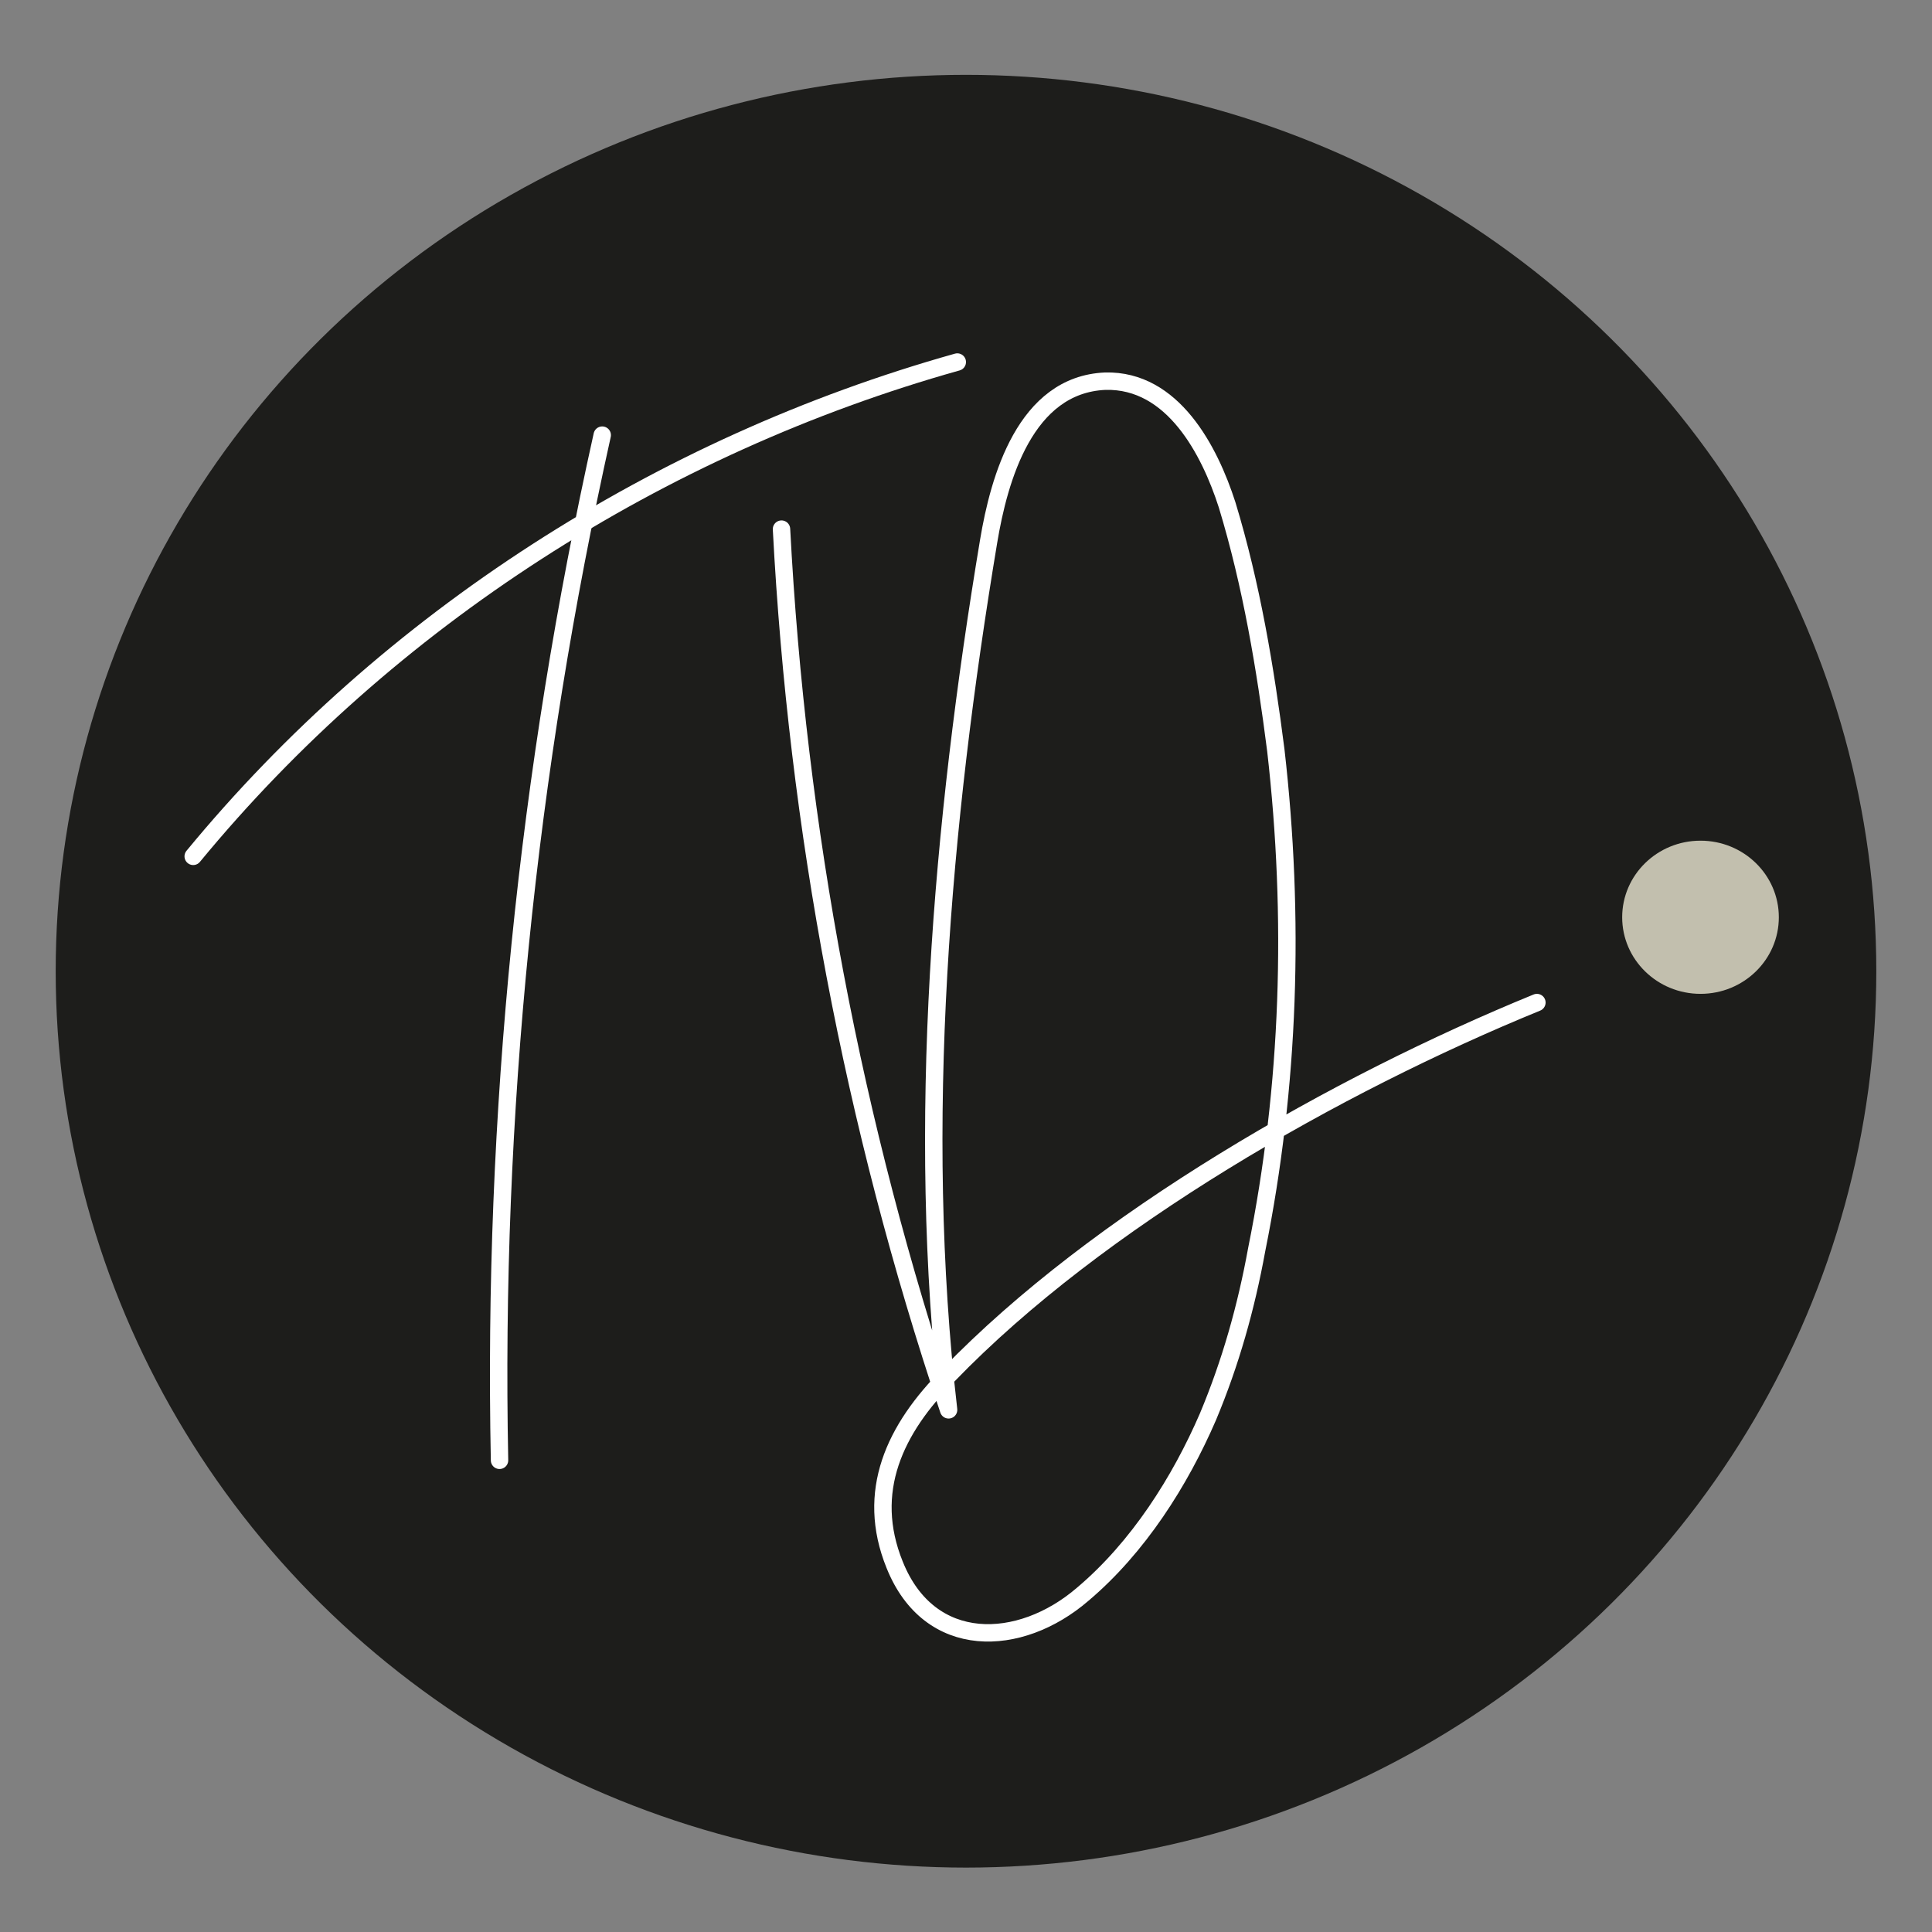 <?xml version="1.0" encoding="UTF-8"?>
<svg id="Calque_1" xmlns="http://www.w3.org/2000/svg" version="1.1" viewBox="0 0 111 111">
  <rect x="0" y="0" width="111" height="111" fill="#808080" stroke="none"/>
  <!-- Generator: Adobe Illustrator 29.8.0, SVG Export Plug-In . SVG Version: 2.1.1 Build 160)  -->
  <defs>
    <style>
      .st0 {
        fill: #c2bfae;
      }

      .st1 {
        fill: #1d1d1b;
      }

      .st2 {
        fill: none;
        stroke: #fff;
        stroke-linecap: round;
        stroke-linejoin: round;
      }
    </style>
  </defs>
  <ellipse class="st1" cx="55.5" cy="55.8" rx="52.3" ry="51.5"/>
  <ellipse class="st0" cx="97.7" cy="52.7" rx="4.5" ry="4.4"/>
  <path class="st2" d="M44.9,30.4c.9,17.2,4.1,34.2,9.6,50.6-1.9-16.4-.4-33.7,2.3-49.9.6-3.6,2.1-9,6.7-9.2,3.9-.1,6,4,7,7.1,1.4,4.6,2.2,9.4,2.8,14.1,1.1,9.6.8,19.3-1.1,28.7-.6,3.3-1.5,6.5-2.8,9.6-1.6,3.7-4,7.5-7.2,10.2-3.6,3.1-8.8,3.3-10.8-1.7-1.7-4.2,0-7.8,3.1-10.9,8.6-8.9,22.3-16.7,33.8-21.4"/>
  <path class="st2" d="M34.6,25c-4.3,19.3-6.3,39.1-5.9,58.9"/>
  <path class="st2" d="M11.1,49.2c11.2-13.6,26.8-23.6,43.9-28.4"/>
</svg>
